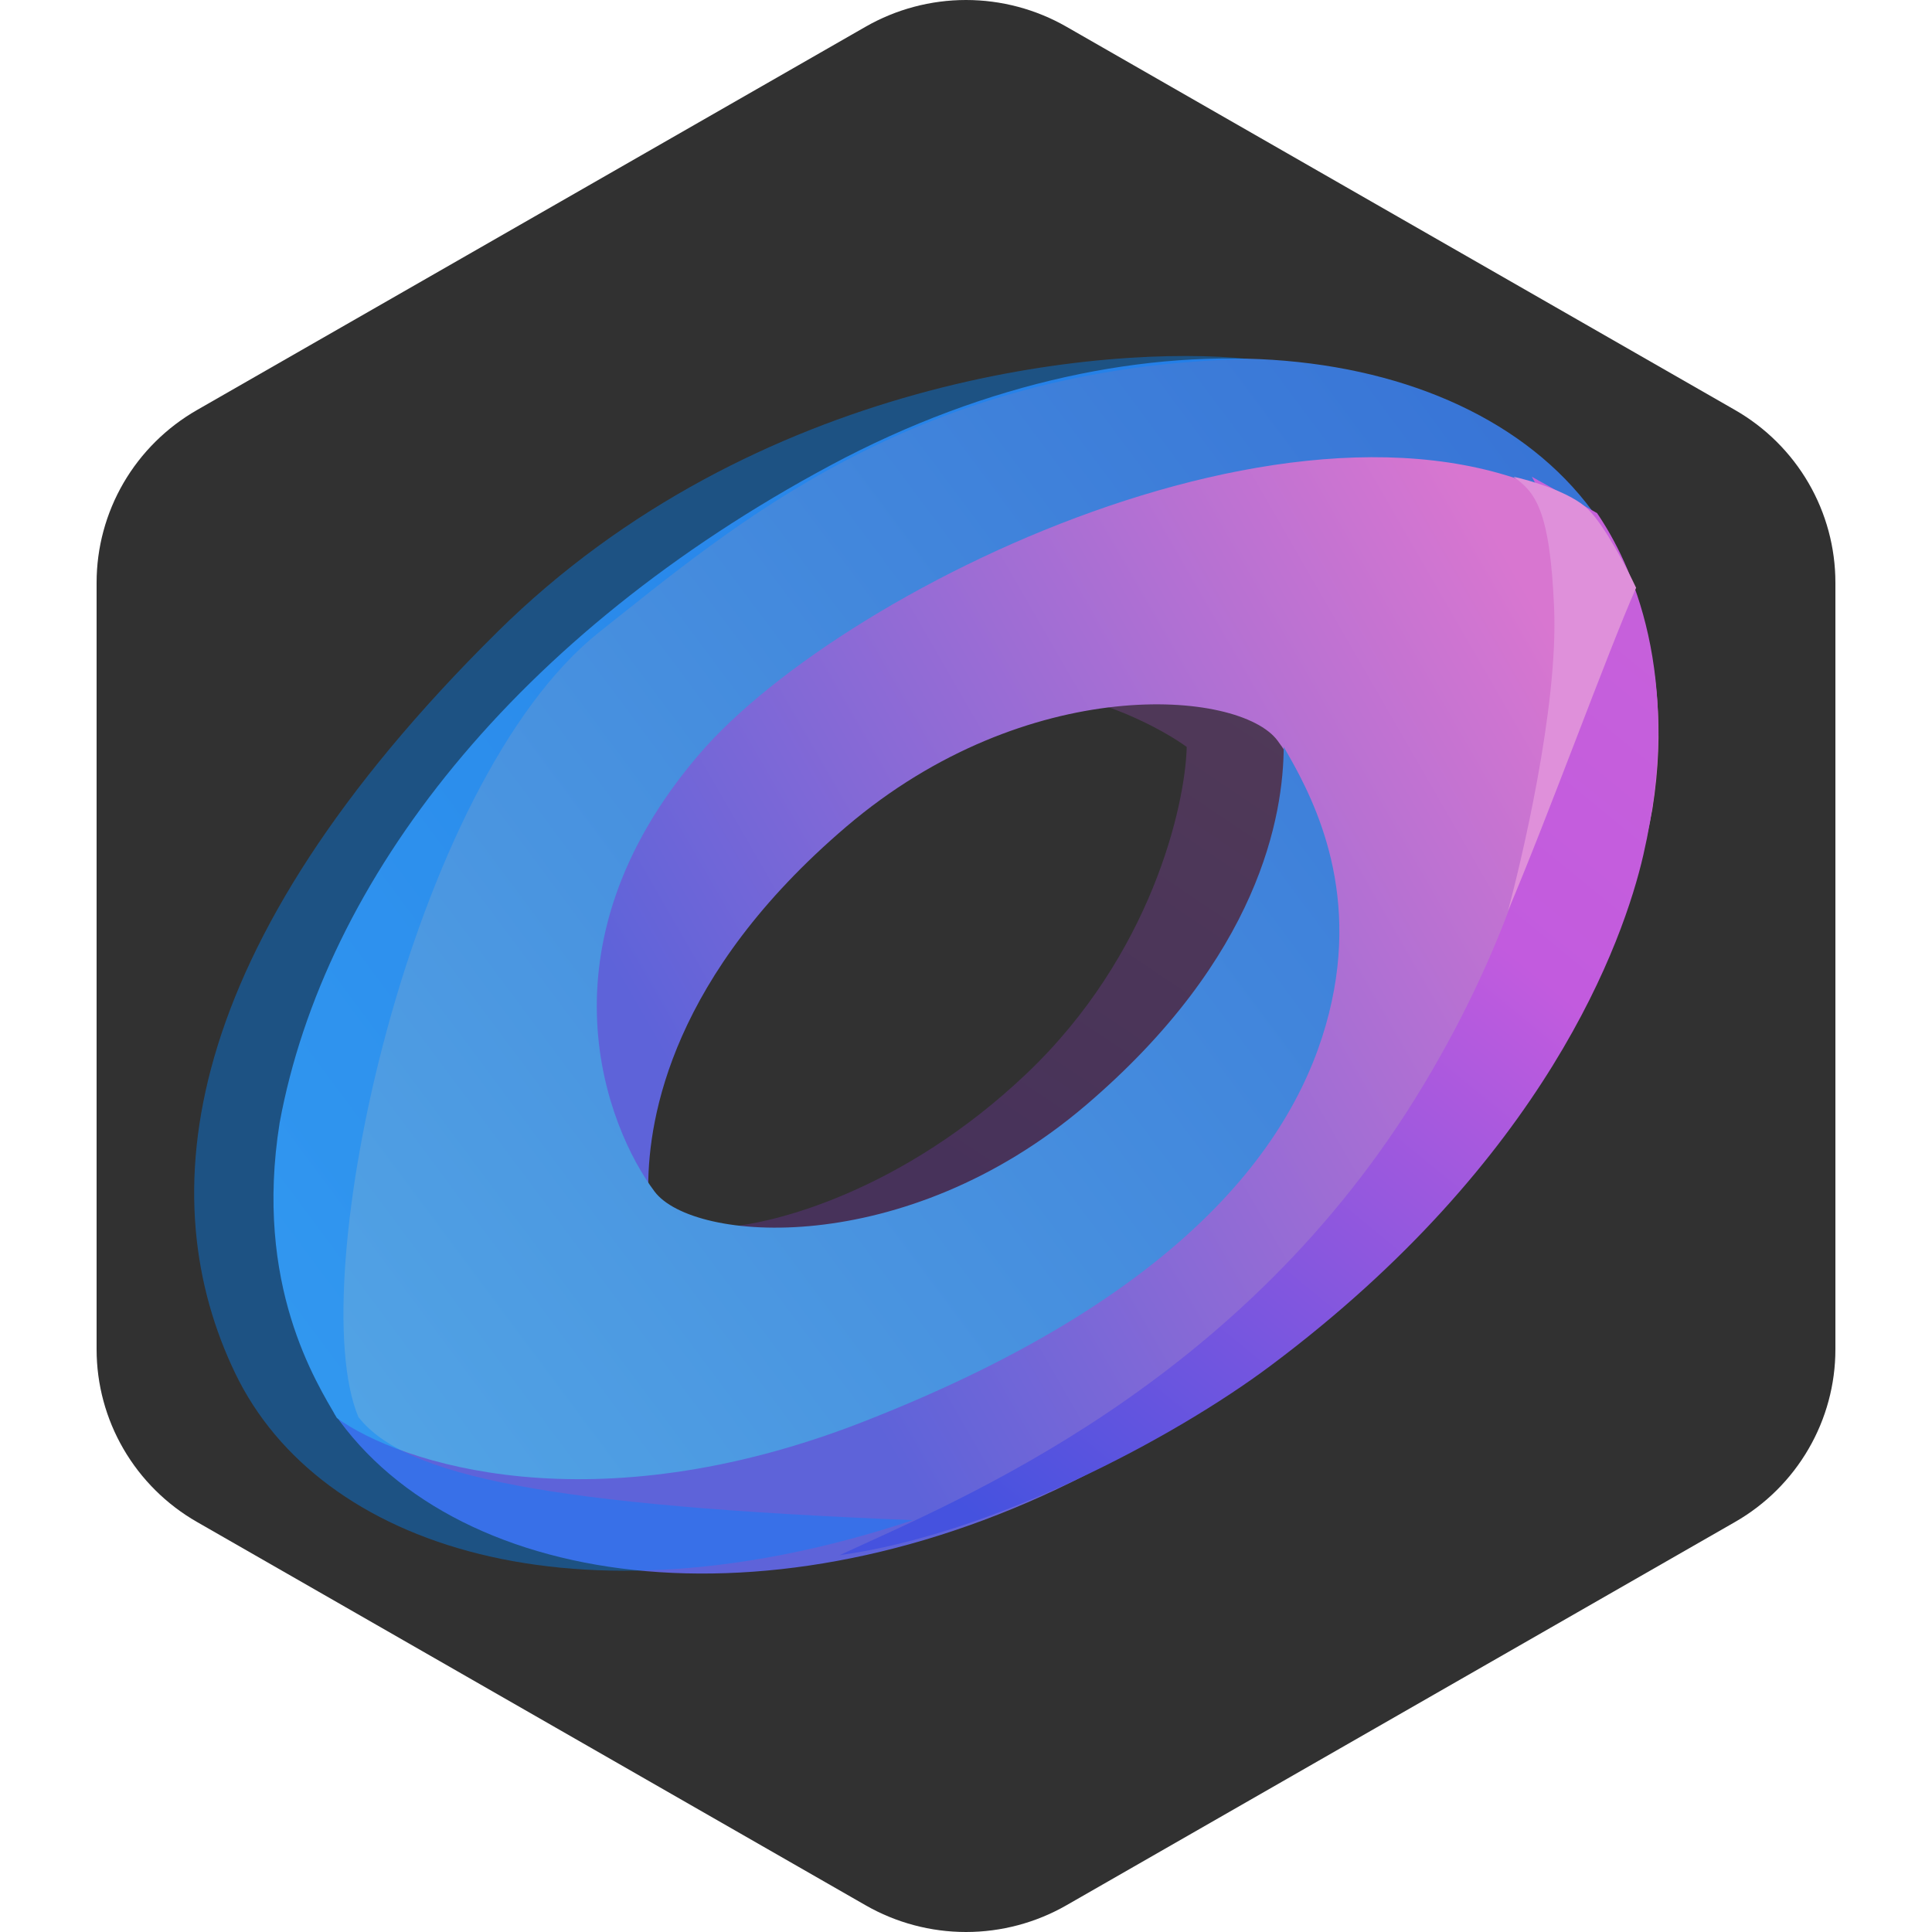<svg width="40" height="40" viewBox="0 0 40 40" fill="none" xmlns="http://www.w3.org/2000/svg">
<g clip-path="url(#clip0_21_19742)">
<path fill-rule="evenodd" clip-rule="evenodd" d="M22.079 0.553L35.922 8.489C36.554 8.851 37.078 9.372 37.443 9.999C37.808 10.627 38 11.339 38 12.063V27.937C38 28.661 37.808 29.373 37.443 30C37.078 30.628 36.554 31.149 35.922 31.511L22.079 39.447C21.447 39.809 20.73 40 20 40C19.271 40 18.554 39.809 17.922 39.447L4.079 31.511C3.447 31.149 2.922 30.628 2.557 30C2.192 29.373 2 28.661 2 27.937V12.063C2 11.339 2.192 10.627 2.557 9.999C2.922 9.372 3.447 8.851 4.079 8.489L17.922 0.553C18.554 0.191 19.271 0 20 0C20.73 0 21.447 0.191 22.079 0.553Z" fill="#313131"/>
<path d="M21.261 22.221C18.694 24.664 15.98 25.363 14.944 25.408C16.91 26.838 21.894 24.821 24.527 22.812C27.16 20.802 27.318 15.367 26.757 14.303C26.197 13.24 23.586 13.155 21.797 14.346C23.055 14.534 24.17 15.171 24.57 15.465C24.537 16.699 23.828 19.777 21.261 22.221Z" fill="url(#paint0_linear_21_19742)"/>
<path d="M17.523 17.114C13.913 20.192 13.429 23.127 13.421 24.537C12.927 23.678 11.87 21.843 12.428 19.265C12.985 16.687 15.119 13.301 22.128 10.563C27.734 8.374 31.729 9.703 33.025 10.642C33.444 11.37 34.748 13.392 34.21 16.756C33.277 21.807 29.31 26.879 22.803 30.367C16.296 33.855 9.497 33.019 6.911 29.25C12.17 32.912 22.478 27.935 25.521 24.388C28.948 20.392 27.427 16.64 26.449 15.332C25.657 14.273 21.265 13.924 17.523 17.114Z" fill="url(#paint1_linear_21_19742)"/>
<path d="M22.477 22.886C26.087 19.808 26.571 16.873 26.578 15.463C27.073 16.322 28.13 18.157 27.572 20.735C27.015 23.313 24.881 26.699 17.872 29.436C12.266 31.626 8.271 30.297 6.975 29.358C6.555 28.63 5.252 26.608 5.79 23.244C6.723 18.193 10.69 13.121 17.197 9.633C23.704 6.145 30.503 6.981 33.089 10.75C27.83 7.088 17.522 12.065 14.479 15.612C11.052 19.608 12.573 23.36 13.551 24.668C14.343 25.727 18.735 26.076 22.477 22.886Z" fill="url(#paint2_linear_21_19742)"/>
<path d="M29.482 22.447C25.735 28.702 19.799 31.072 17.385 32.198C20.548 31.763 24.296 29.779 26.304 28.277C32.012 24.008 33.616 19.478 34.024 17.699C34.878 13.973 33.754 11.634 33.065 10.623L31.715 9.871C32.635 11.484 33.065 16.467 29.482 22.447Z" fill="url(#paint3_linear_21_19742)"/>
<path d="M32.883 10.547C32.533 10.199 31.707 9.951 31.338 9.871C31.766 10.187 32.092 10.505 32.177 12.606C32.261 14.679 31.473 17.927 31.221 18.858C32.054 16.899 33.291 13.487 33.874 12.17C33.689 11.774 33.232 10.896 32.883 10.547Z" fill="#DF90DA"/>
<path d="M10.299 13.082C15.623 7.817 22.89 7.122 25.858 7.433C18.963 7.583 15.186 10.889 12.413 13.082C8.489 16.186 6.252 26.575 7.421 29.339C8.381 30.571 11.379 31.172 18.903 31.473C11.948 33.786 6.612 32.044 4.873 28.438C3.134 24.832 3.644 19.663 10.299 13.082Z" fill="#0085FF" fill-opacity="0.4"/>
</g>
<defs>
<linearGradient id="paint0_linear_21_19742" x1="26.787" y1="14.807" x2="20.098" y2="24.792" gradientUnits="userSpaceOnUse">
<stop stop-color="#503958"/>
<stop offset="1" stop-color="#47325A"/>
</linearGradient>
<linearGradient id="paint1_linear_21_19742" x1="16.634" y1="26.928" x2="34.257" y2="16.777" gradientUnits="userSpaceOnUse">
<stop stop-color="#5E63D9"/>
<stop stop-color="#5E63D9"/>
<stop offset="1" stop-color="#D876D0"/>
</linearGradient>
<linearGradient id="paint2_linear_21_19742" x1="32.277" y1="9.34" x2="6.15" y2="28.817" gradientUnits="userSpaceOnUse">
<stop stop-color="#3874D6"/>
<stop offset="1" stop-color="#52A4E5"/>
</linearGradient>
<linearGradient id="paint3_linear_21_19742" x1="19.574" y1="30.906" x2="35.899" y2="10.931" gradientUnits="userSpaceOnUse">
<stop stop-color="#4552DF"/>
<stop offset="0.623" stop-color="#C25BDE"/>
<stop offset="1" stop-color="#C862DA"/>
</linearGradient>
<clipPath id="clip0_21_19742">
<rect width="40" height="40" fill="white"/>
</clipPath>
</defs>
</svg>
